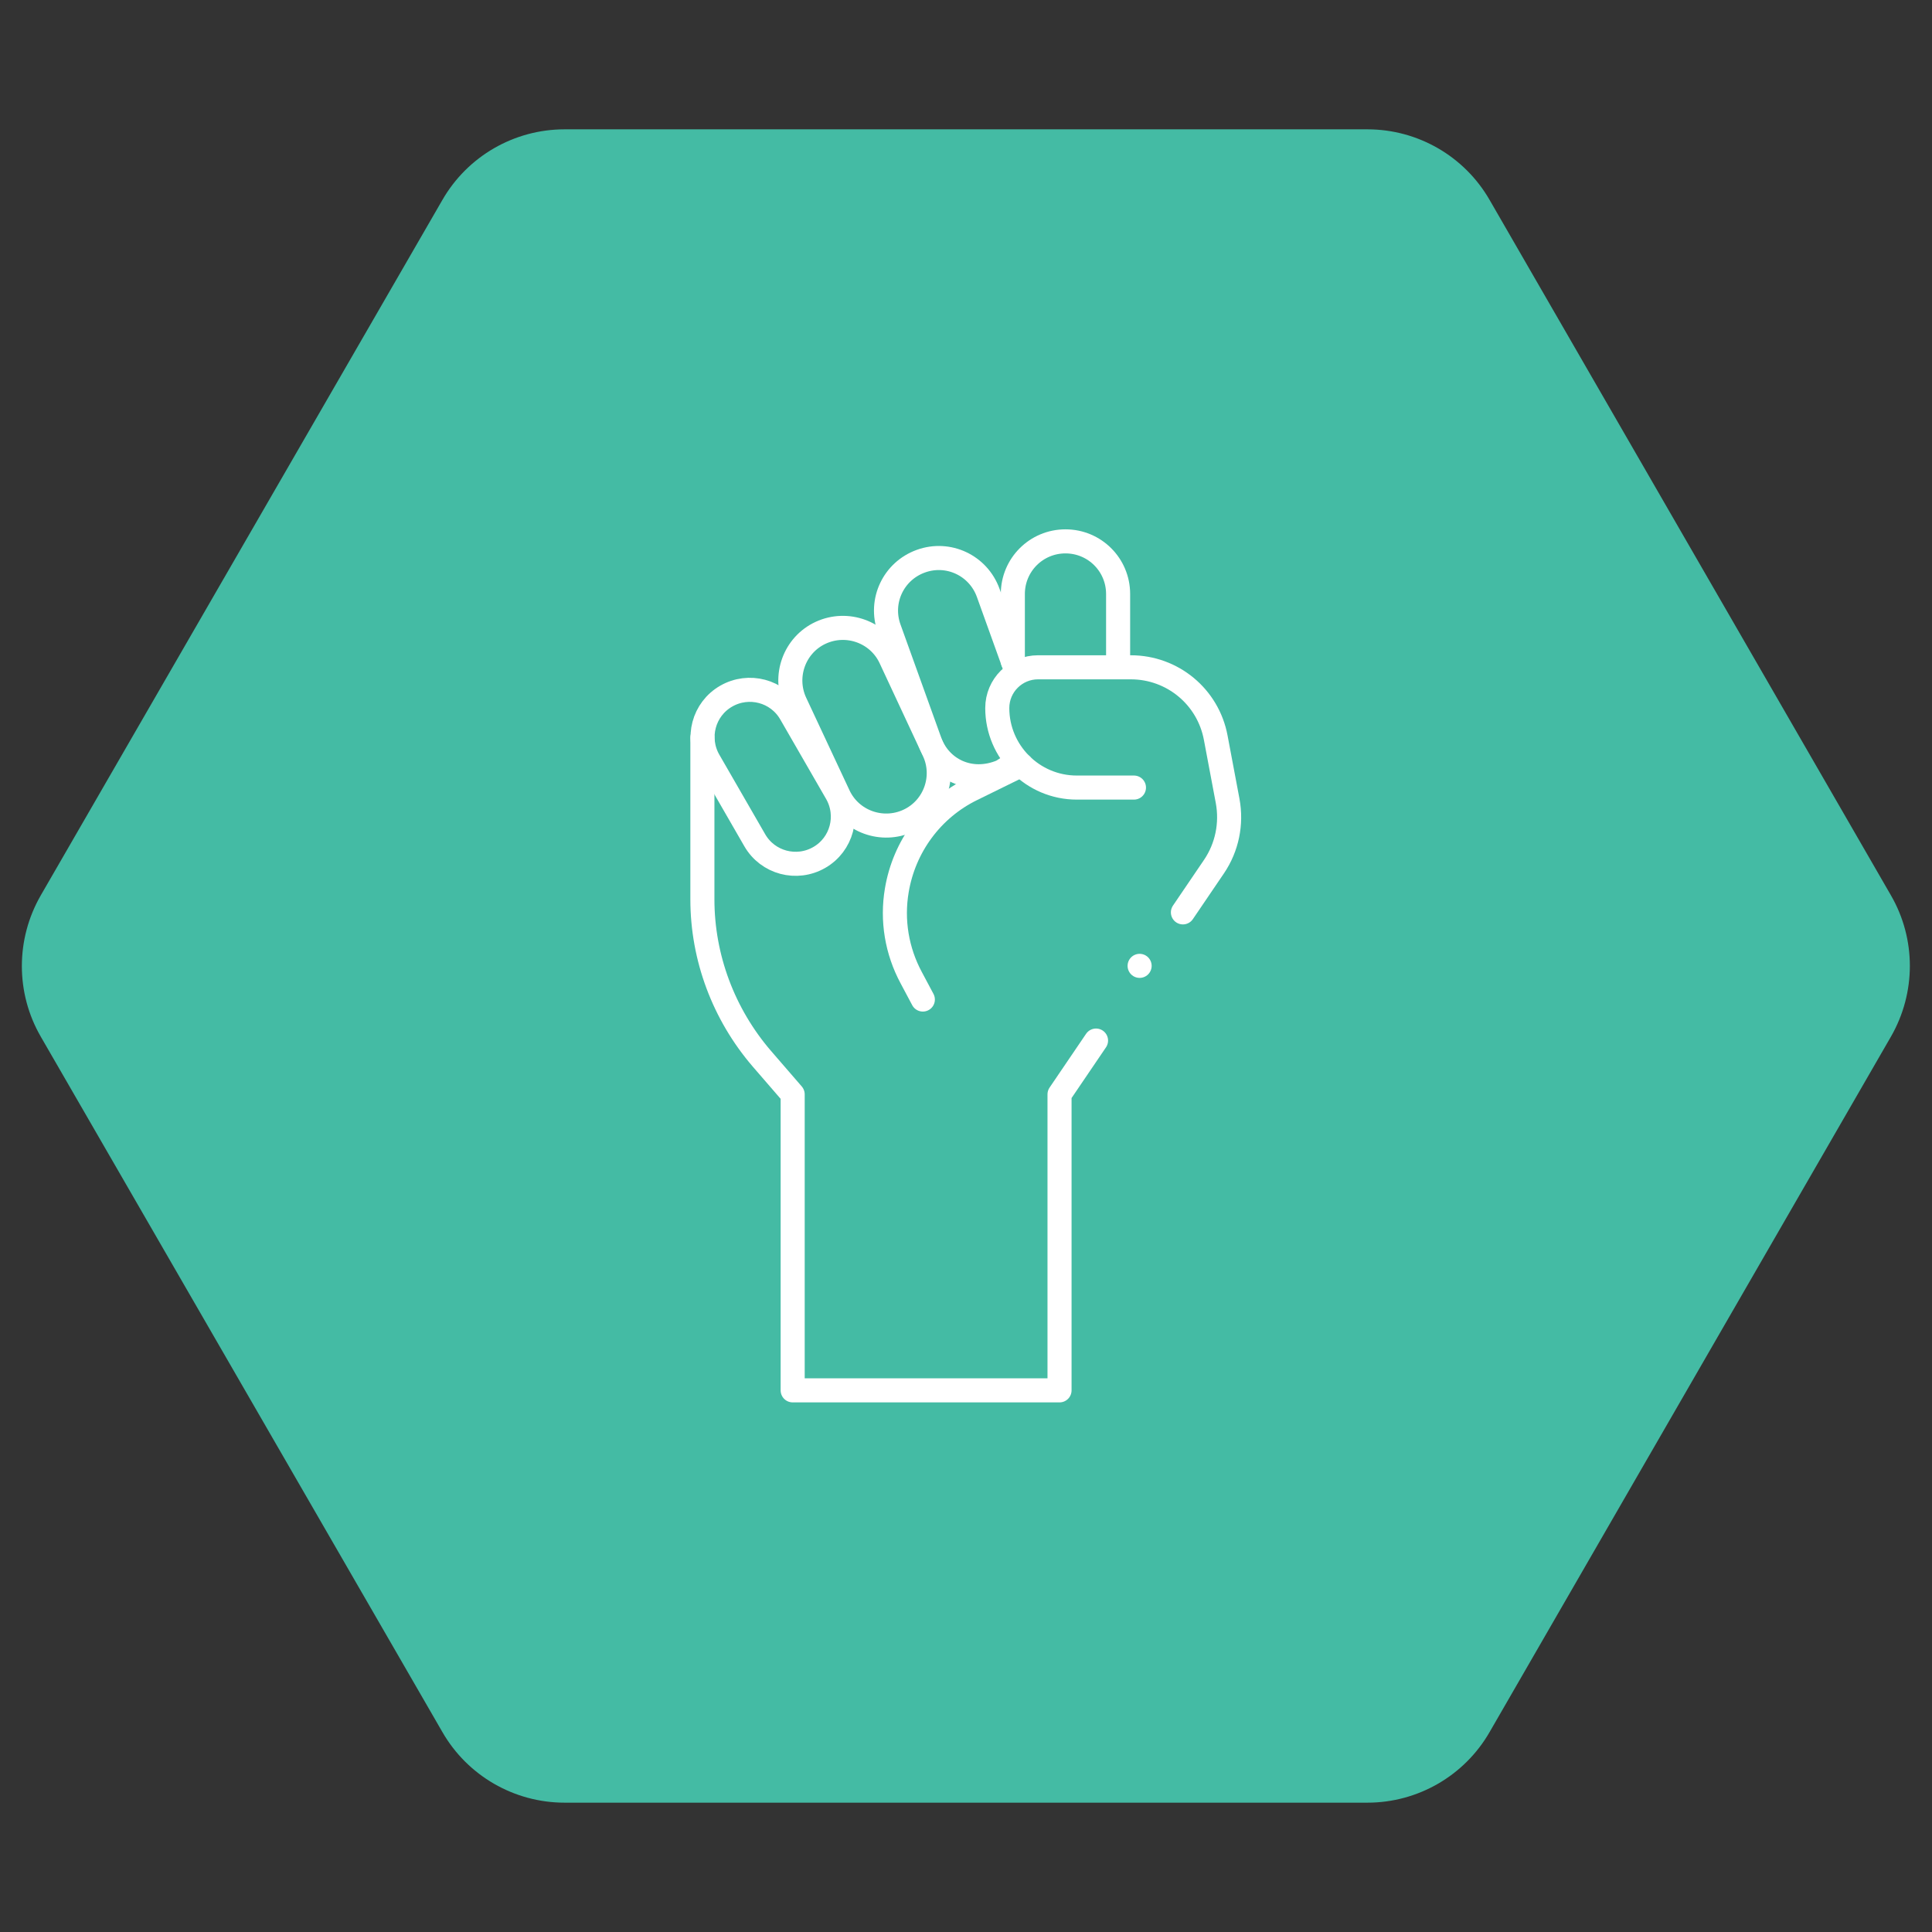 <svg version="1.1" id="Capa_1" xmlns="http://www.w3.org/2000/svg" x="0" y="0" viewBox="0 0 682.7 682.7" style="enable-background:new 0 0 682.7 682.7" xml:space="preserve"><rect x="0" y="0" width="682.7" height="682.7" fill="#333333" stroke="none"/><style>.st1{fill:none;stroke:#fff;stroke-width:8.504;stroke-linecap:round;stroke-linejoin:round;stroke-miterlimit:10}</style><path d="M483.2 45.7H199.5c-17.8 0-34.3 9.5-43.2 25L14.4 316.4c-8.9 15.5-8.9 34.5 0 49.9L156.3 612c8.9 15.5 25.4 25 43.2 25h283.7c17.8 0 34.3-9.5 43.2-25l141.8-245.7c8.9-15.5 8.9-34.5 0-49.9L526.4 70.7c-8.9-15.5-25.4-25-43.2-25z" style="fill:#44bba4"/><path class="st1" d="M289.5 303h0c-8 4.6-18.2 1.9-22.8-6.1l-16.2-28.1c-4.6-8-1.9-18.2 6.1-22.8h0c8-4.6 18.2-1.9 22.8 6.1l16.2 28.1c4.6 8 1.9 18.2-6.1 22.8z"/><path class="st1" d="M321 290h0c-9.3 4.3-20.4.3-24.7-9L281 248.3c-4.3-9.3-.3-20.4 9-24.7h0c9.3-4.3 20.4-.3 24.7 9l15.3 32.8c4.3 9.2.3 20.3-9 24.6zM357.9 233.7v-23.8c0-10.3 8.3-18.6 18.6-18.6h0c10.3 0 18.6 8.3 18.6 18.6v25.8"/><path class="st1" d="m357.3 270.5-3.3 2.1c-11.2 4.7-21.9-.8-25.4-10.5l-14.4-40c-3.5-9.7 1.5-20.3 11.2-23.8h0c9.7-3.5 20.3 1.5 23.8 11.2l10 27.8M387.3 367.7l-12.9 19v104.6h-94.3V386.7l-10.9-12.6c-13.5-15.7-21-35.7-21-56.3v-57.2"/><path class="st1" d="M400.7 278.3h-20.2c-15.5 0-28.1-12.6-28.1-28.1h0c0-8 6.5-14.4 14.4-14.4h32.8c14.7 0 27.3 10.4 30 24.9l4.2 22.3c1.5 8.1-.2 16.4-4.8 23.2l-11 16.2M402.7 341.3h0"/><path class="st1" d="m360.9 270.3-17.5 8.6c-14.1 6.9-23.9 20.2-26.5 35.7h0c-1.8 10.6 0 21.4 5.1 30.9l4.1 7.7"/></svg>